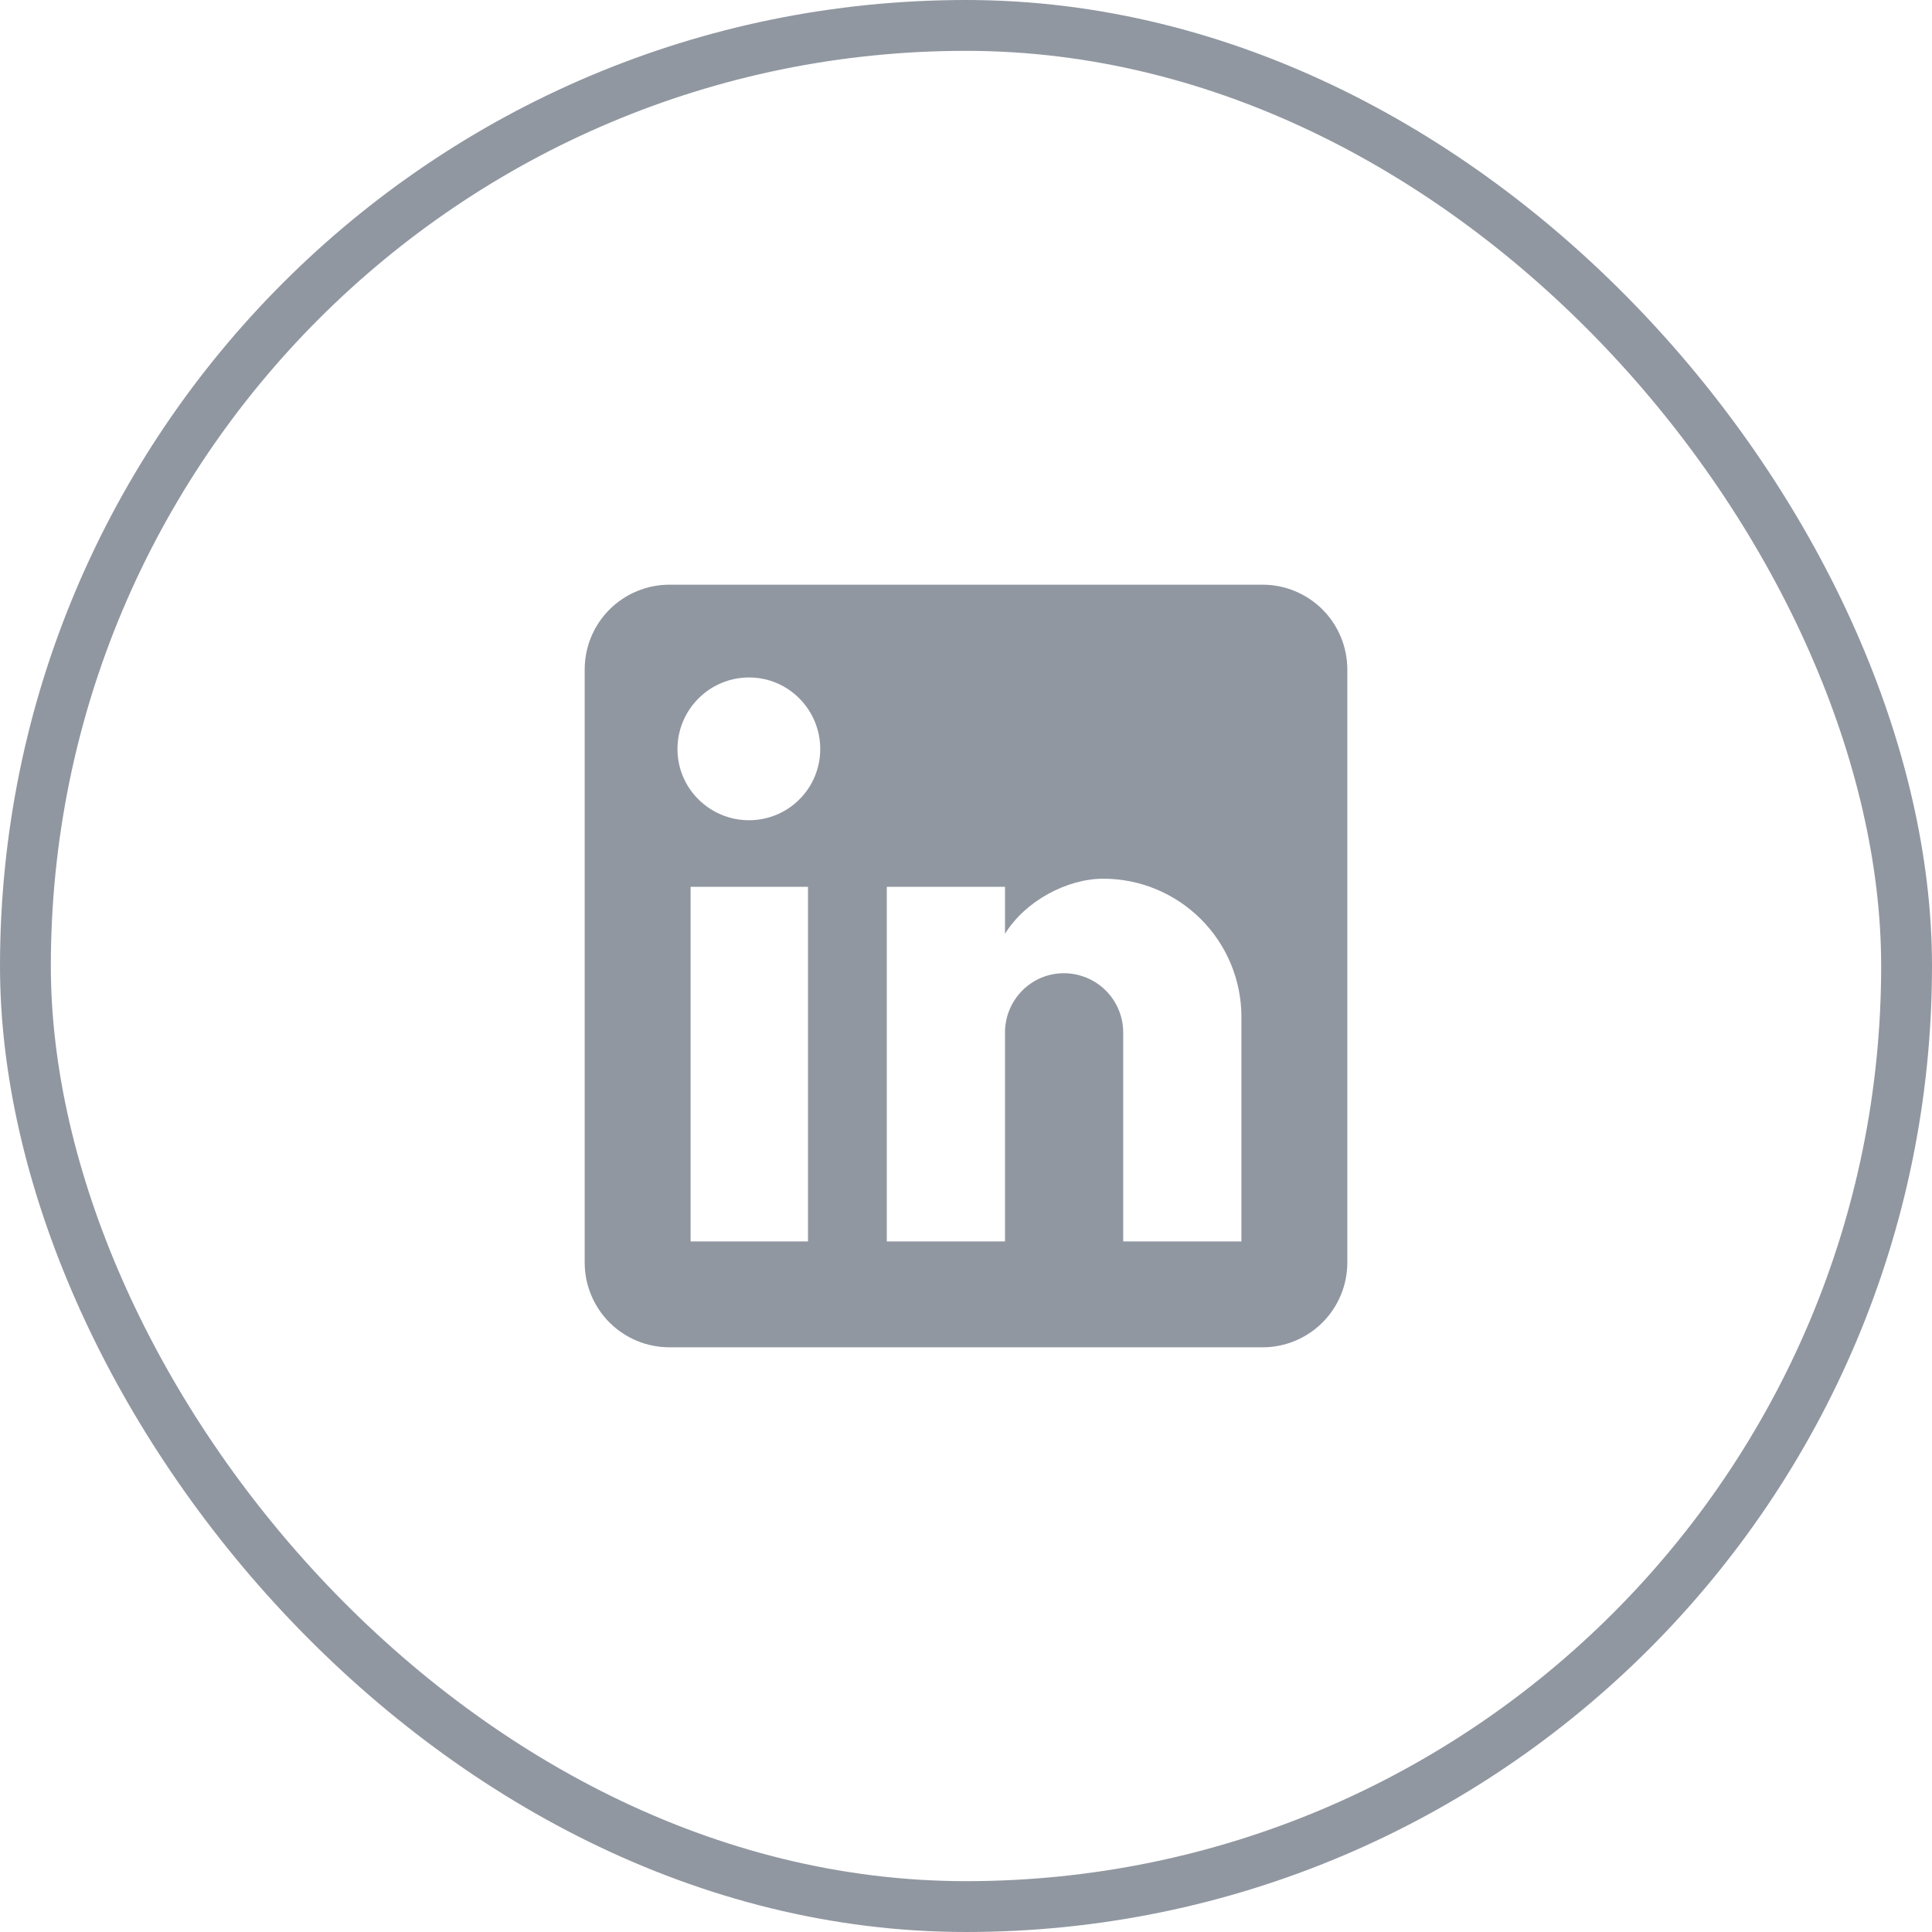 <svg width="38" height="38" viewBox="0 0 38 38" fill="none" xmlns="http://www.w3.org/2000/svg">
<rect x="0.5" y="0.5" width="37" height="37" rx="18.5" stroke="#9197A1"/>
<path d="M24.833 11.5C25.275 11.5 25.699 11.676 26.012 11.988C26.324 12.301 26.5 12.725 26.5 13.167V24.833C26.5 25.275 26.324 25.699 26.012 26.012C25.699 26.324 25.275 26.5 24.833 26.5H13.167C12.725 26.5 12.301 26.324 11.988 26.012C11.676 25.699 11.5 25.275 11.5 24.833V13.167C11.5 12.725 11.676 12.301 11.988 11.988C12.301 11.676 12.725 11.5 13.167 11.5H24.833ZM24.417 24.417V20C24.417 19.279 24.13 18.588 23.621 18.079C23.111 17.57 22.421 17.283 21.7 17.283C20.992 17.283 20.167 17.717 19.767 18.367V17.442H17.442V24.417H19.767V20.308C19.767 19.667 20.283 19.142 20.925 19.142C21.234 19.142 21.531 19.265 21.75 19.483C21.969 19.702 22.092 19.999 22.092 20.308V24.417H24.417ZM14.733 16.133C15.105 16.133 15.461 15.986 15.723 15.723C15.986 15.461 16.133 15.105 16.133 14.733C16.133 13.958 15.508 13.325 14.733 13.325C14.36 13.325 14.002 13.473 13.738 13.738C13.473 14.002 13.325 14.36 13.325 14.733C13.325 15.508 13.958 16.133 14.733 16.133ZM15.892 24.417V17.442H13.583V24.417H15.892Z" fill="#9197A1"/>
</svg>
